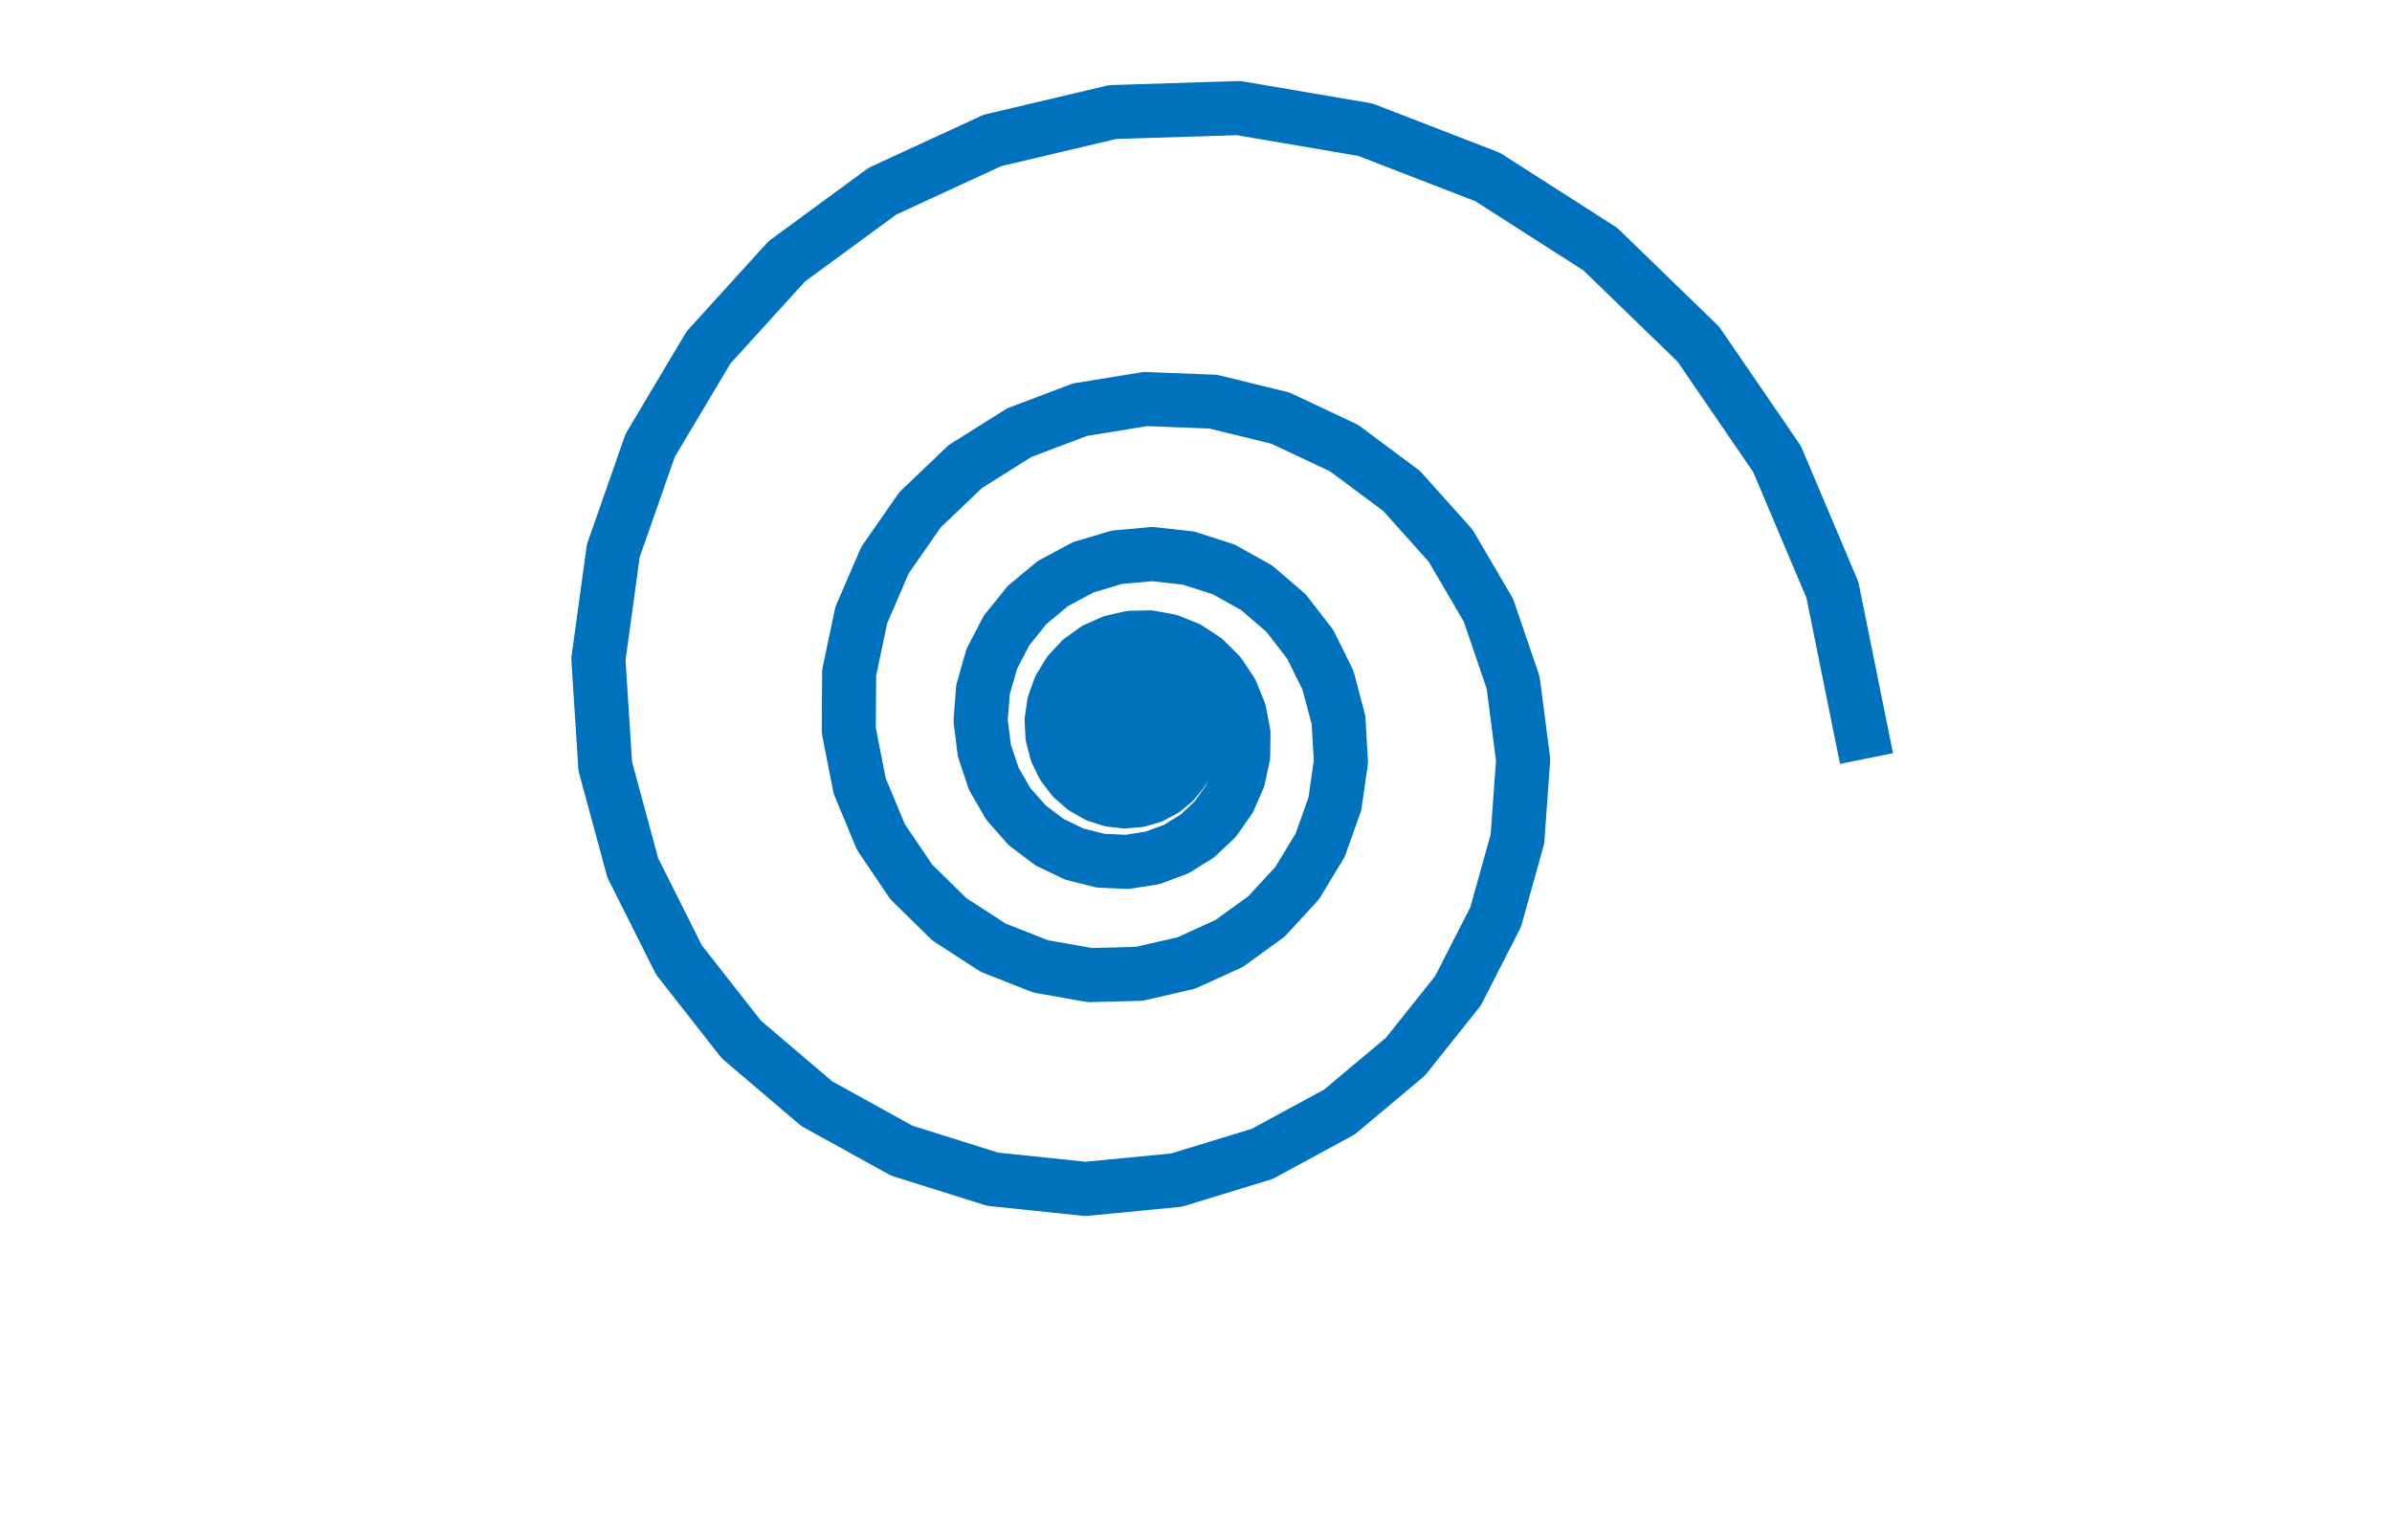 <?xml version="1.0"?>
<!DOCTYPE svg PUBLIC '-//W3C//DTD SVG 1.0//EN'
          'http://www.w3.org/TR/2001/REC-SVG-20010904/DTD/svg10.dtd'>
<svg xmlns:xlink="http://www.w3.org/1999/xlink" style="fill-opacity:1; color-rendering:auto; color-interpolation:auto; text-rendering:auto; stroke:black; stroke-linecap:square; stroke-miterlimit:10; shape-rendering:auto; stroke-opacity:1; fill:black; stroke-dasharray:none; font-weight:normal; stroke-width:1; font-family:'Dialog'; font-style:normal; stroke-linejoin:miter; font-size:12px; stroke-dashoffset:0; image-rendering:auto;" width="177" height="114" xmlns="http://www.w3.org/2000/svg"
><rect width="100%" height="100%" fill="#333333" stroke="none"/><!--Generated by the Batik Graphics2D SVG Generator--><defs id="genericDefs"
  /><g
  ><defs id="defs1"
    ><clipPath clipPathUnits="userSpaceOnUse" id="clipPath1"
      ><path d="M0 0 L177 0 L177 114 L0 114 L0 0 Z"
      /></clipPath
    ></defs
    ><g style="fill:white; stroke:white;"
    ><rect x="0" y="0" width="177" style="clip-path:url(#clipPath1); stroke:none;" height="114"
    /></g
    ><g style="fill:white; text-rendering:optimizeSpeed; color-rendering:optimizeSpeed; image-rendering:optimizeSpeed; shape-rendering:crispEdges; stroke:white; color-interpolation:sRGB;"
    ><rect x="0" width="177" height="114" y="0" style="stroke:none;"
    /></g
    ><g style="stroke-linecap:butt; fill:rgb(0,114,189); text-rendering:geometricPrecision; image-rendering:optimizeQuality; color-rendering:optimizeQuality; stroke-linejoin:round; stroke:rgb(0,114,189); color-interpolation:linearRGB; stroke-width:4;"
    ><path d="M137.72 54.186 L135.593 43.669 L131.499 33.983 L125.675 25.477 L118.422 18.443 L110.083 13.102 L101.031 9.599 L91.653 8 L82.332 8.294 L73.437 10.395 L65.302 14.149 L58.221 19.342 L52.433 25.711 L48.115 32.959 L45.382 40.763 L44.28 48.792 L44.788 56.719 L46.822 64.235 L50.243 71.057 L54.859 76.943 L60.442 81.696 L66.732 85.172 L73.452 87.283 L80.319 88 L87.055 87.349 L93.397 85.409 L99.112 82.309 L103.995 78.215 L107.888 73.331 L110.674 67.879 L112.286 62.1 L112.707 56.233 L111.966 50.516 L110.14 45.169 L107.342 40.39 L103.722 36.345 L99.456 33.166 L94.738 30.944 L89.772 29.731 L84.766 29.535 L79.919 30.323 L75.417 32.025 L71.424 34.539 L68.08 37.733 L65.491 41.453 L63.73 45.532 L62.834 49.793 L62.805 54.061 L63.61 58.166 L65.184 61.952 L67.435 65.282 L70.246 68.041 L73.485 70.143 L77.006 71.53 L80.659 72.175 L84.294 72.082 L87.767 71.283 L90.947 69.839 L93.72 67.83 L95.991 65.361 L97.692 62.545 L98.775 59.508 L99.224 56.38 L99.044 53.288 L98.268 50.353 L96.95 47.686 L95.164 45.38 L92.998 43.514 L90.554 42.145 L87.939 41.306 L85.263 41.01 L82.636 41.249 L80.158 41.99 L77.923 43.186 L76.01 44.77 L74.481 46.666 L73.382 48.785 L72.74 51.035 L72.562 53.321 L72.838 55.551 L73.537 57.64 L74.617 59.51 L76.019 61.096 L77.675 62.345 L79.509 63.222 L81.443 63.707 L83.394 63.795 L85.286 63.499 L87.045 62.845 L88.607 61.874 L89.918 60.637 L90.937 59.193 L91.633 57.606 L91.992 55.947 L92.013 54.283 L91.709 52.681 L91.104 51.201 L90.234 49.898 L89.144 48.815 L87.886 47.988 L86.517 47.44 L85.094 47.179 L83.677 47.207 L82.321 47.511 L81.077 48.067 L79.992 48.843 L79.1 49.801 L78.431 50.895 L78.001 52.076 L77.819 53.295 L77.882 54.501 L78.178 55.647 L78.686 56.69 L79.377 57.593 L80.217 58.325 L81.166 58.865 L82.184 59.198 L83.227 59.319 L84.252 59.233 L85.219 58.949 L86.094 58.488 L86.843 57.875 L87.444 57.139 L87.877 56.316 L88.133 55.44 L88.207 54.549 L88.105 53.679 L87.837 52.863 L87.42 52.131 L86.877 51.51 L86.235 51.019 L85.522 50.673 L84.769 50.479 L84.008 50.44 L83.27 50.551 L82.583 50.802 L81.971 51.177 L81.457 51.657 L81.057 52.217 L80.782 52.834 L80.638 53.48 L80.626 54.129 L80.741 54.754 L80.973 55.333 L81.309 55.843 L81.732 56.267 L82.22 56.593 L82.753 56.81 L83.307 56.915 L83.86 56.907 L84.389 56.792 L84.875 56.578 L85.3 56.278 L85.65 55.907 L85.913 55.481 L86.084 55.022 L86.157 54.547 L86.136 54.077 L86.023 53.629 L85.828 53.221 L85.56 52.868 L85.234 52.58 L84.865 52.368 L84.469 52.236 L84.063 52.186 L83.663 52.217 L83.285 52.325 L82.943 52.503 L82.65 52.741 L82.414 53.026 L82.243 53.346 L82.141 53.687 L82.11 54.034 L82.148 54.374 L82.251 54.692 L82.411 54.979 L82.622 55.222 L82.871 55.415 L83.148 55.552 L83.441 55.629 L83.738 55.646 L84.026 55.604 L84.294 55.508 L84.534 55.363 L84.735 55.178 L84.893 54.96 L85.001 54.72 L85.059 54.468 L85.065 54.215 L85.022 53.971 L84.933 53.745 L84.803 53.546 L84.639 53.379 L84.449 53.251 L84.242 53.165 L84.026 53.123 L83.811 53.125 L83.604 53.169 L83.414 53.251 L83.248 53.367 L83.11 53.511 L83.007 53.676 L82.939 53.855 L82.909 54.04 L82.917 54.223 L82.96 54.398 L83.035 54.557 L83.138 54.696 L83.265 54.809 L83.408 54.892 L83.562 54.945 L83.721 54.965 L83.876 54.954 L84.024 54.913 L84.158 54.844 L84.273 54.752 L84.365 54.641 L84.433 54.517 L84.473 54.384 L84.486 54.249 L84.472 54.117 L84.433 53.992 L84.371 53.88 L84.29 53.785 L84.193 53.709 L84.085 53.655 L83.971 53.624 L83.855 53.617 L83.743 53.632 L83.638 53.669 L83.544 53.725 L83.465 53.797 L83.403 53.882 L83.361 53.975 L83.338 54.073 L83.335 54.172 L83.351 54.267 L83.385 54.355 L83.435 54.433 L83.499 54.498 L83.572 54.549 L83.653 54.583 L83.737 54.6 L83.821 54.6 L83.902 54.583 L83.976 54.551 L84.041 54.507 L84.095 54.451 L84.136 54.387 L84.162 54.317 L84.175 54.245 L84.172 54.173 L84.156 54.105 L84.127 54.043 L84.087 53.989 L84.038 53.944 L83.982 53.911 L83.922 53.891 L83.861 53.882 L83.8 53.886 L83.742 53.902 L83.69 53.928 L83.645 53.964 L83.608 54.007 L83.582 54.055 L83.566 54.107 L83.56 54.16 L83.566 54.211 L83.581 54.26 L83.604 54.304 L83.636 54.341 L83.674 54.371 L83.715 54.392 L83.76 54.404 L83.805 54.408 L83.849 54.402 L83.89 54.388 L83.926 54.366 L83.957 54.338 L83.982 54.306 L83.999 54.269 L84.008 54.231 L84.009 54.193 L84.003 54.155 L83.99 54.121 L83.971 54.09 L83.946 54.065 L83.917 54.045 L83.886 54.032 L83.853 54.025 L83.82 54.025 L83.789 54.031 L83.76 54.043 L83.734 54.06 L83.713 54.082 L83.697 54.107 L83.687 54.134 L83.682 54.162 L83.683 54.19 L83.689 54.217 L83.7 54.241 L83.715 54.262 L83.734 54.279 L83.756 54.292 L83.779 54.301 L83.803 54.304 L83.827 54.303 L83.85 54.297 L83.87 54.286 L83.888 54.273 L83.902 54.256 L83.912 54.237 L83.919 54.217 L83.921 54.197 L83.919 54.176 L83.913 54.157 L83.904 54.14 L83.892 54.126 L83.877 54.114 L83.861 54.106 L83.844 54.101 L83.826 54.099 L83.809 54.102 L83.793 54.107 L83.779 54.115 L83.767 54.126 L83.757 54.139 L83.751 54.153 L83.747 54.168 L83.746 54.183 L83.749 54.197 L83.754 54.211 L83.761 54.223 L83.77 54.233 L83.782 54.241 L83.794 54.246 L83.807 54.249 L83.819 54.249 L83.832 54.246 L83.843 54.242 L83.853 54.235 L83.861 54.227 L83.868 54.217 L83.872 54.206 L83.874 54.196 L83.874 54.185 L83.871 54.174 L83.867 54.165 L83.861 54.156 L83.853 54.15 L83.845 54.144 L83.836 54.141 L83.827 54.14 L83.817 54.14 L83.809 54.143 L83.801 54.147 L83.794 54.152 L83.788 54.158 L83.784 54.166 L83.781 54.173 L83.781 54.181 L83.781 54.189 L83.783 54.197 L83.787 54.203 L83.792 54.209 L83.797 54.214 L83.804 54.217 L83.81 54.219 L83.817 54.22 L83.824 54.219 L83.83 54.217 L83.836 54.214 L83.841 54.209 L83.844 54.204 L83.847 54.199 L83.848 54.193 L83.849 54.187 L83.848 54.182 L83.846 54.176 L83.843 54.172 L83.839 54.168 L83.835 54.165 L83.83 54.163 L83.825 54.161 L83.82 54.161 L83.816 54.162 L83.811 54.164 L83.807 54.167 L83.804 54.17 L83.801 54.174 L83.8 54.178 L83.799 54.182 L83.799 54.186 L83.8 54.19 L83.802 54.194 L83.804 54.197 L83.807 54.2 L83.81 54.202 L83.814 54.203 L83.817 54.204 L83.821 54.204 L83.824 54.203 L83.827 54.201 L83.83 54.199 L83.832 54.197 L83.834 54.194 L83.835 54.191 L83.835 54.188 L83.835 54.185 L83.834 54.182 L83.833 54.179 L83.831 54.177 L83.829 54.175 L83.826 54.174 L83.824 54.173 L83.821 54.173 L83.819 54.173 L83.816 54.174 L83.814 54.175 L83.812 54.177 L83.811 54.179 L83.809 54.181 L83.809 54.183 L83.809 54.185 L83.809 54.188 L83.81 54.19 L83.811 54.191 L83.812 54.193 L83.814 54.194 L83.816 54.195 L83.818 54.195 L83.82 54.195 L83.822 54.195 L83.823 54.194 L83.825 54.193 L83.826 54.192 L83.827 54.191 L83.828 54.189 L83.828 54.187 L83.828 54.186 L83.828 54.184 L83.827 54.183 L83.826 54.181 L83.825 54.18 L83.824 54.18 L83.823 54.179 L83.821 54.179 L83.82 54.179 L83.818 54.179 L83.817 54.18 L83.816 54.181 L83.815 54.182 L83.814 54.183 L83.814 54.184 L83.814 54.185 L83.814 54.186 L83.814 54.188 L83.815 54.188 L83.816 54.189 L83.816 54.19 L83.817 54.191 L83.818 54.191 L83.82 54.191 L83.82 54.191 L83.821 54.191 L83.822 54.19 L83.823 54.19 L83.824 54.189 L83.824 54.188 L83.824 54.187 L83.824 54.186 L83.824 54.185 L83.824 54.184 L83.823 54.184 L83.823 54.183 L83.822 54.183 L83.822 54.182 L83.821 54.182 L83.82 54.182 L83.819 54.182 L83.819 54.182 L83.818 54.183 L83.817 54.183 L83.817 54.184 L83.817 54.185 L83.817 54.185 L83.817 54.186 L83.817 54.187 L83.817 54.187 L83.817 54.188 L83.818 54.188 L83.818 54.188 L83.819 54.188 L83.82 54.189 L83.82 54.189 L83.821 54.188 L83.821 54.188 L83.821 54.188 L83.822 54.188 L83.822 54.187" style="fill:none; fill-rule:evenodd;"
    /></g
  ></g
></svg
>
